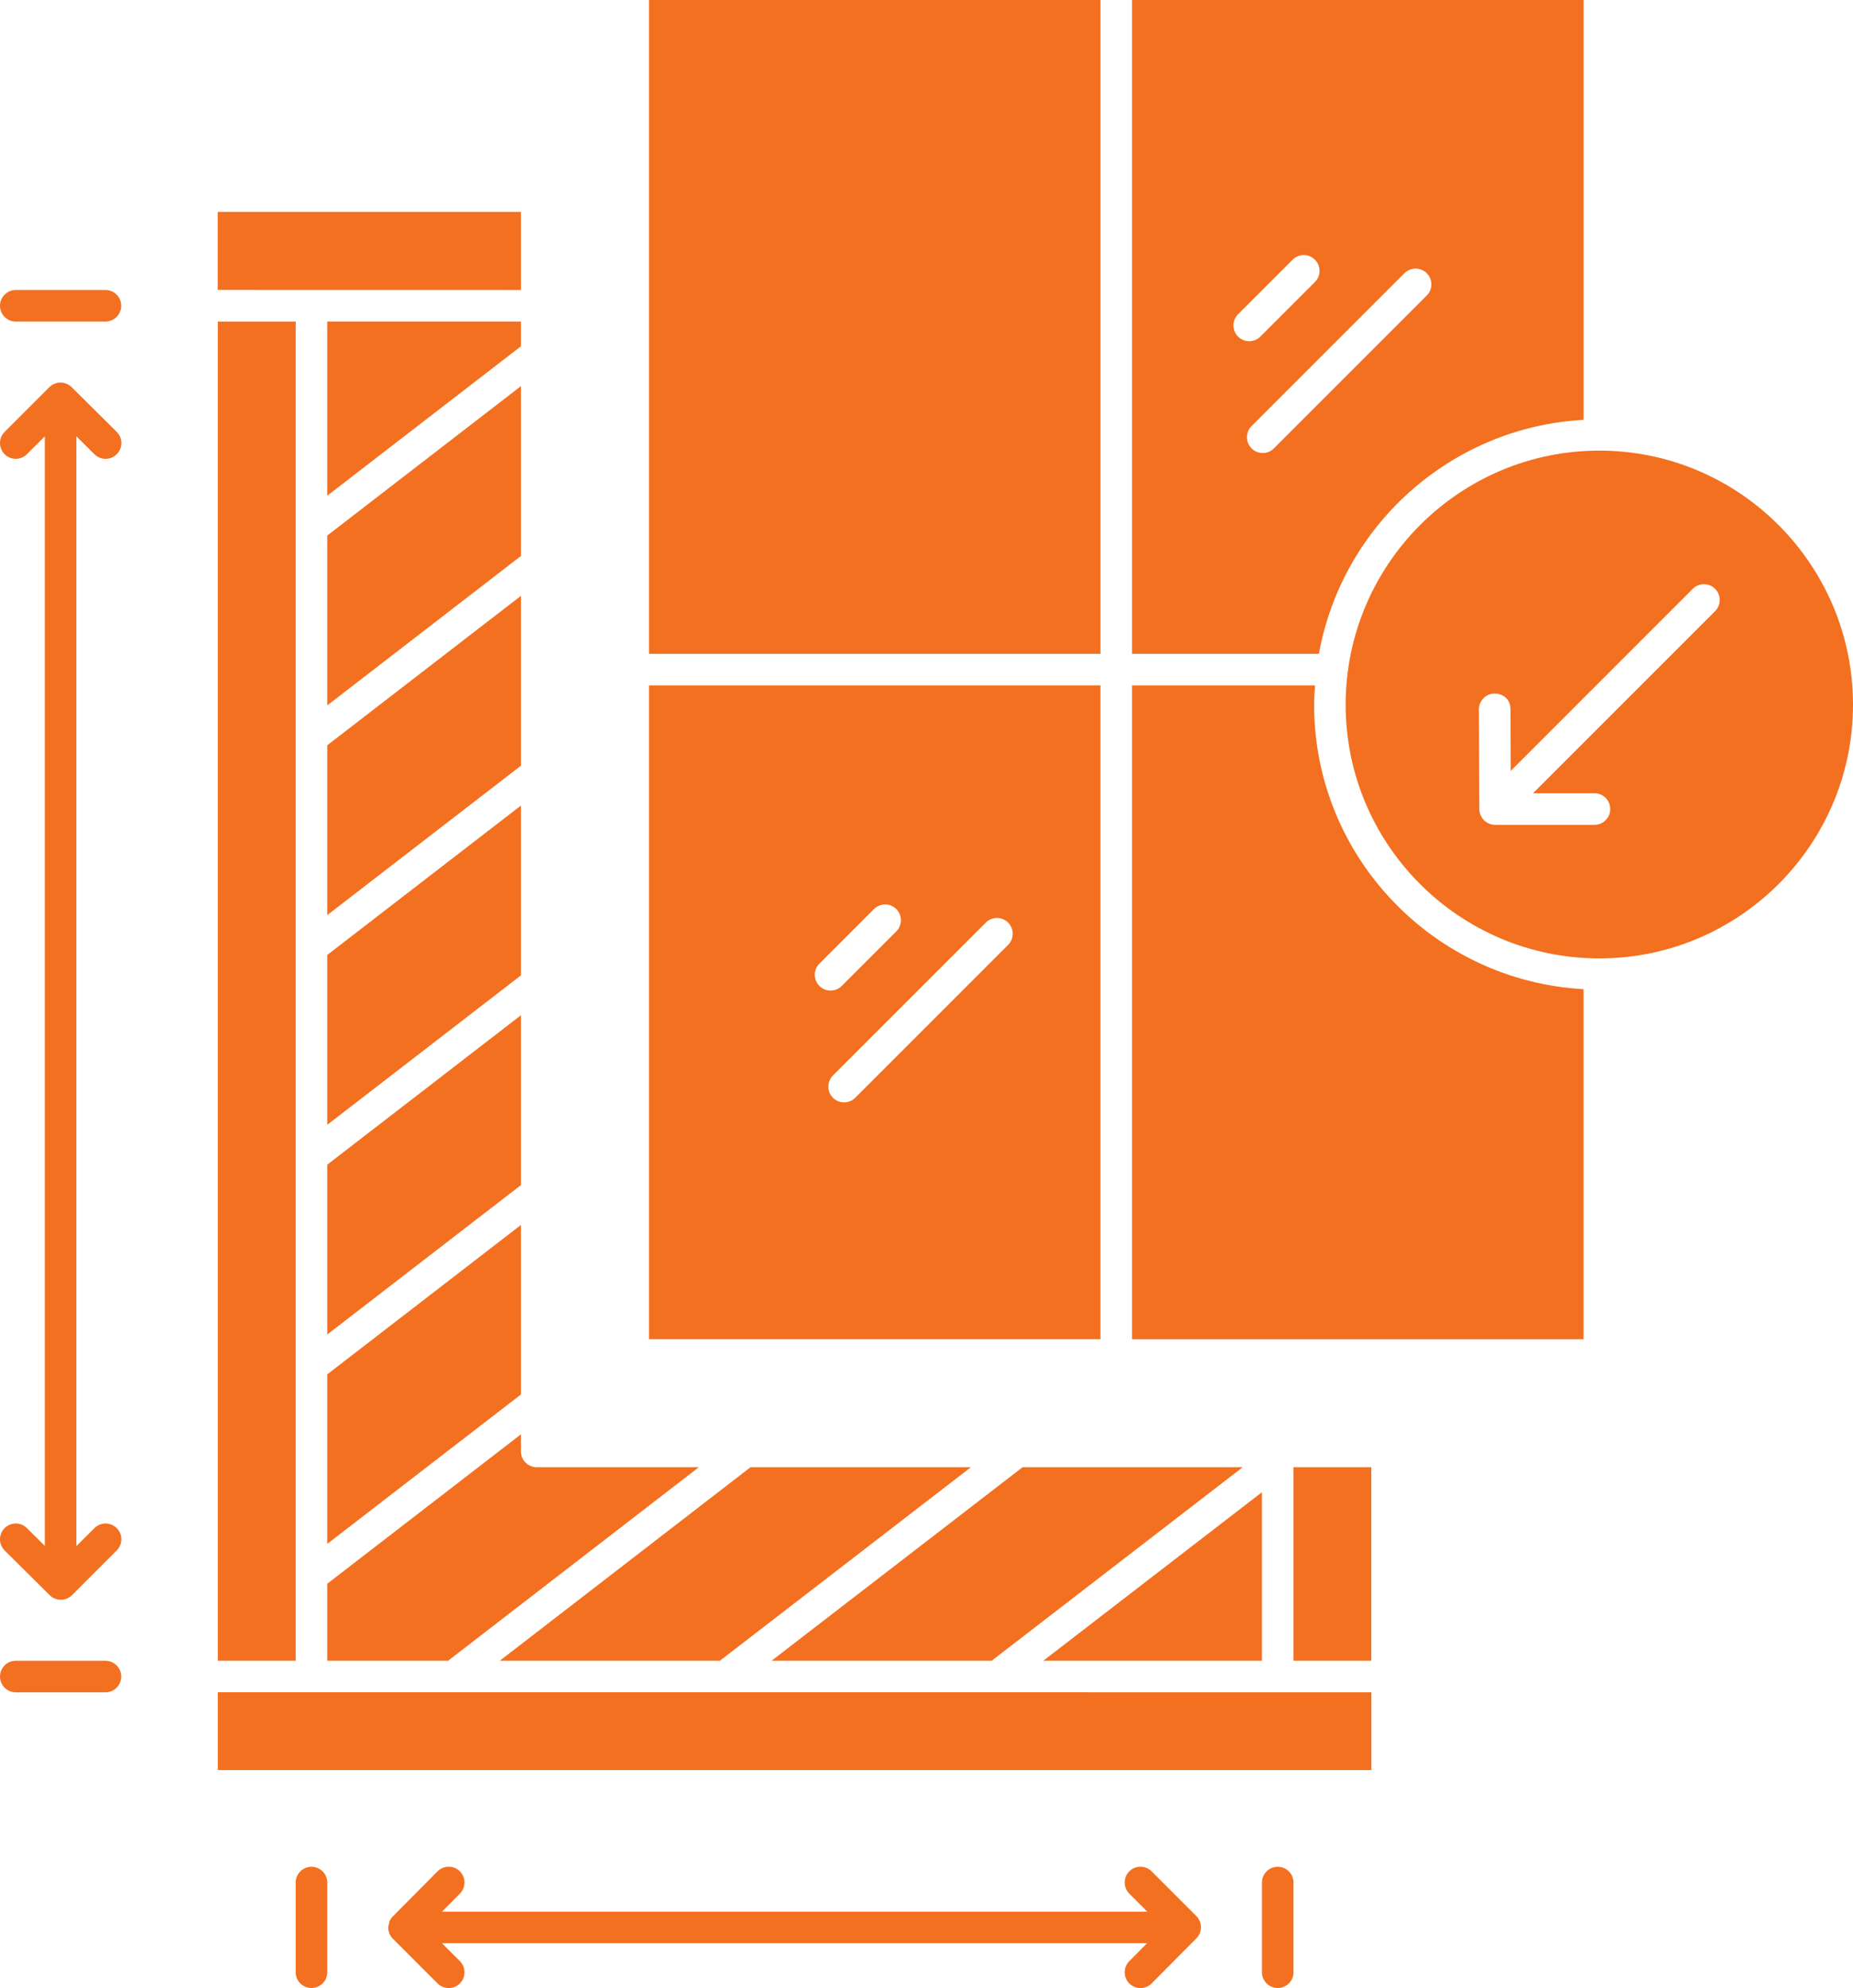 <?xml version="1.0" encoding="utf-8"?>
<svg xmlns="http://www.w3.org/2000/svg" version="1.1" viewBox="73.63 35.29 1052.74 1129.42"> <g fill="#f37020">  <path d="m259.54 912.38 110.05-84.898v-96.305l-110.05 84.895z"/>  <path d="m259.54 436.04 110.05-84.898v-96.496l-110.05 84.902z"/>  <path d="m259.54 793.43 110.05-84.891v-96.496l-110.05 84.898z"/>  <path d="m259.54 674.3 110.05-84.898v-96.488l-110.05 84.895z"/>  <path d="m259.54 555.17 110.05-84.891v-96.496l-110.05 84.898z"/>  <path d="m511.96 978.77h125.04l142.64-109.95h-125.05z"/>  <path d="m790.57 883.01-124.22 95.754h124.22z"/>  <path d="m357.55 978.77h125.05l142.62-109.95h-125.2z"/>  <path d="m369.59 850.12-110.05 84.898v43.738h68.652l142.47-109.95h-92.109c-4.953 0-8.965-4.008-8.965-8.965z"/>  <path d="m369.59 217.97h-110.05v98.938l110.05-84.898z"/>  <path d="m197.37 217.97h44.25v760.79h-44.25z"/>  <path d="m197.37 1040.9h655.38v-44.23c-205.7-0.016-526.26-0.02-655.38-0.016z"/>  <path d="m369.59 155.66h-172.28v44.344c10.391 0.004 170.59 0.035 172.28 0.035z"/>  <path d="m808.5 868.81h44.195v109.95h-44.195z"/>  <path d="m799.54 1095.8c-4.953 0-8.965 4.008-8.965 8.965v50.938c0 4.953 4.008 8.965 8.965 8.965 4.953 0 8.965-4.008 8.965-8.965v-50.938c0-4.957-4.008-8.965-8.965-8.965z"/>  <path d="m250.58 1095.8c-4.953 0-8.965 4.008-8.965 8.965v50.938c0 4.953 4.008 8.965 8.965 8.965 4.953 0 8.965-4.008 8.965-8.965v-50.938c0-4.957-4.012-8.965-8.965-8.965z"/>  <path d="m753.3 1123.8-25.402-25.41c-3.5-3.5-9.172-3.5-12.676 0-3.5 3.5-3.5 9.172 0 12.676l10.246 10.25-400.74-0.004 10.191-10.277c3.484-3.512 3.465-9.191-0.051-12.676-3.512-3.477-9.184-3.457-12.676 0.051l-25.184 25.391c-0.93 0.879-1.664 1.941-2.148 3.148-0.227 0.559-0.242 1.156-0.352 1.742-0.098 0.531-0.316 1.02-0.316 1.582 0 0.012 0.008 0.023 0.008 0.039-0.004 2.301 0.863 4.606 2.617 6.359l25.402 25.41c1.75 1.75 4.043 2.625 6.336 2.625 2.293 0 4.586-0.875 6.336-2.625 3.5-3.5 3.5-9.172 0-12.676l-10.168-10.172h400.59l-10.113 10.199c-3.484 3.512-3.465 9.191 0.051 12.676 1.75 1.734 4.027 2.602 6.312 2.602 2.301 0 4.613-0.883 6.363-2.652l24.949-25.152c1.055-0.941 1.891-2.078 2.41-3.422 0.004-0.008 0-0.016 0.004-0.023 0.379-0.996 0.641-2.055 0.641-3.188 0-0.027-0.016-0.051-0.016-0.078 0.016-2.309-0.844-4.629-2.609-6.394z"/>  <path d="m133.53 978.77h-50.938c-4.953 0-8.965 4.008-8.965 8.965 0 4.953 4.008 8.965 8.965 8.965h50.938c4.953 0 8.965-4.008 8.965-8.965-0.004-4.957-4.012-8.965-8.965-8.965z"/>  <path d="m82.59 217.97h50.938c4.953 0 8.965-4.008 8.965-8.965 0-4.953-4.008-8.965-8.965-8.965h-50.938c-4.953 0-8.965 4.008-8.965 8.965 0 4.953 4.012 8.965 8.965 8.965z"/>  <path d="m127.3 293.35c3.539 3.504 9.211 3.445 12.676-0.051 3.484-3.512 3.465-9.191-0.051-12.676l-25.418-25.211c-3.414-3.574-9.223-3.789-12.844-0.168l-25.41 25.402c-3.5 3.5-3.5 9.172 0 12.676 3.5 3.5 9.172 3.5 12.676 0l10.164-10.16v630.33l-10.191-10.105c-3.5-3.477-9.172-3.457-12.676 0.051-3.484 3.512-3.465 9.191 0.051 12.676l25.125 24.922c3.582 4.051 9.582 4.008 13.133 0.457l25.41-25.402c3.5-3.5 3.5-9.172 0-12.676-3.5-3.5-9.172-3.5-12.676 0l-10.258 10.254v-630.52z"/>  <path d="m982.25 291.28c-79.465 0-144.12 64.758-144.12 144.36 0 79.465 64.652 144.12 144.12 144.12 79.473 0 144.12-64.652 144.12-144.12 0.004-79.598-64.648-144.36-144.12-144.36zm65.777 91.184-103.47 103.48h34.926c4.953 0 8.965 4.008 8.965 8.965 0 4.953-4.008 8.965-8.965 8.965h-56.441c-5.047 0-9.145-4.211-8.965-9.332l-0.227-56.258c-0.016-4.945 3.973-8.98 8.93-9 5.699 0.156 8.973 3.984 9 8.93l0.141 35.02 103.43-103.44c3.5-3.5 9.172-3.5 12.676 0 3.5 3.5 3.5 9.172 0 12.672z"/>  <path d="m973.29 273.81v-238.52h-256.51v371.44h106.16c13.145-72.832 74.91-128.76 150.36-132.92zm-196.29-59.988 31.004-31.004c3.5-3.5 9.172-3.5 12.676 0 3.5 3.5 3.5 9.172 0 12.676l-31.004 31.004c-3.5 3.5-9.172 3.5-12.676 0-3.5-3.5-3.5-9.172 0-12.676zm7.684 76.199c-3.5-3.5-3.5-9.172 0-12.676l86.836-86.844c3.5-3.5 9.172-3.5 12.676 0 3.5 3.5 3.5 9.172 0 12.676l-86.836 86.844c-3.5 3.504-9.172 3.504-12.676 0z"/>  <path d="m442.33 35.293h256.51v371.44h-256.51z"/>  <path d="m820.2 435.64c0-3.703 0.309-7.332 0.555-10.977h-103.98v371.45h256.51v-198.88c-85.18-4.695-153.08-75.262-153.08-161.59z"/>  <path d="m698.84 424.66h-256.51v371.45h256.51zm-159.68 158.07 31.004-31.004c3.5-3.5 9.172-3.5 12.676 0 3.5 3.5 3.5 9.172 0 12.676l-31.004 31.004c-1.75 1.75-4.043 2.625-6.336 2.625-2.293 0-4.586-0.875-6.336-2.625-3.508-3.504-3.508-9.176-0.004-12.676zm107.2-10.645-86.836 86.836c-1.75 1.75-4.043 2.625-6.336 2.625s-4.586-0.875-6.336-2.625c-3.5-3.5-3.5-9.172 0-12.676l86.836-86.836c3.5-3.5 9.172-3.5 12.676 0 3.496 3.5 3.496 9.172-0.004 12.676z"/> </g>
</svg>